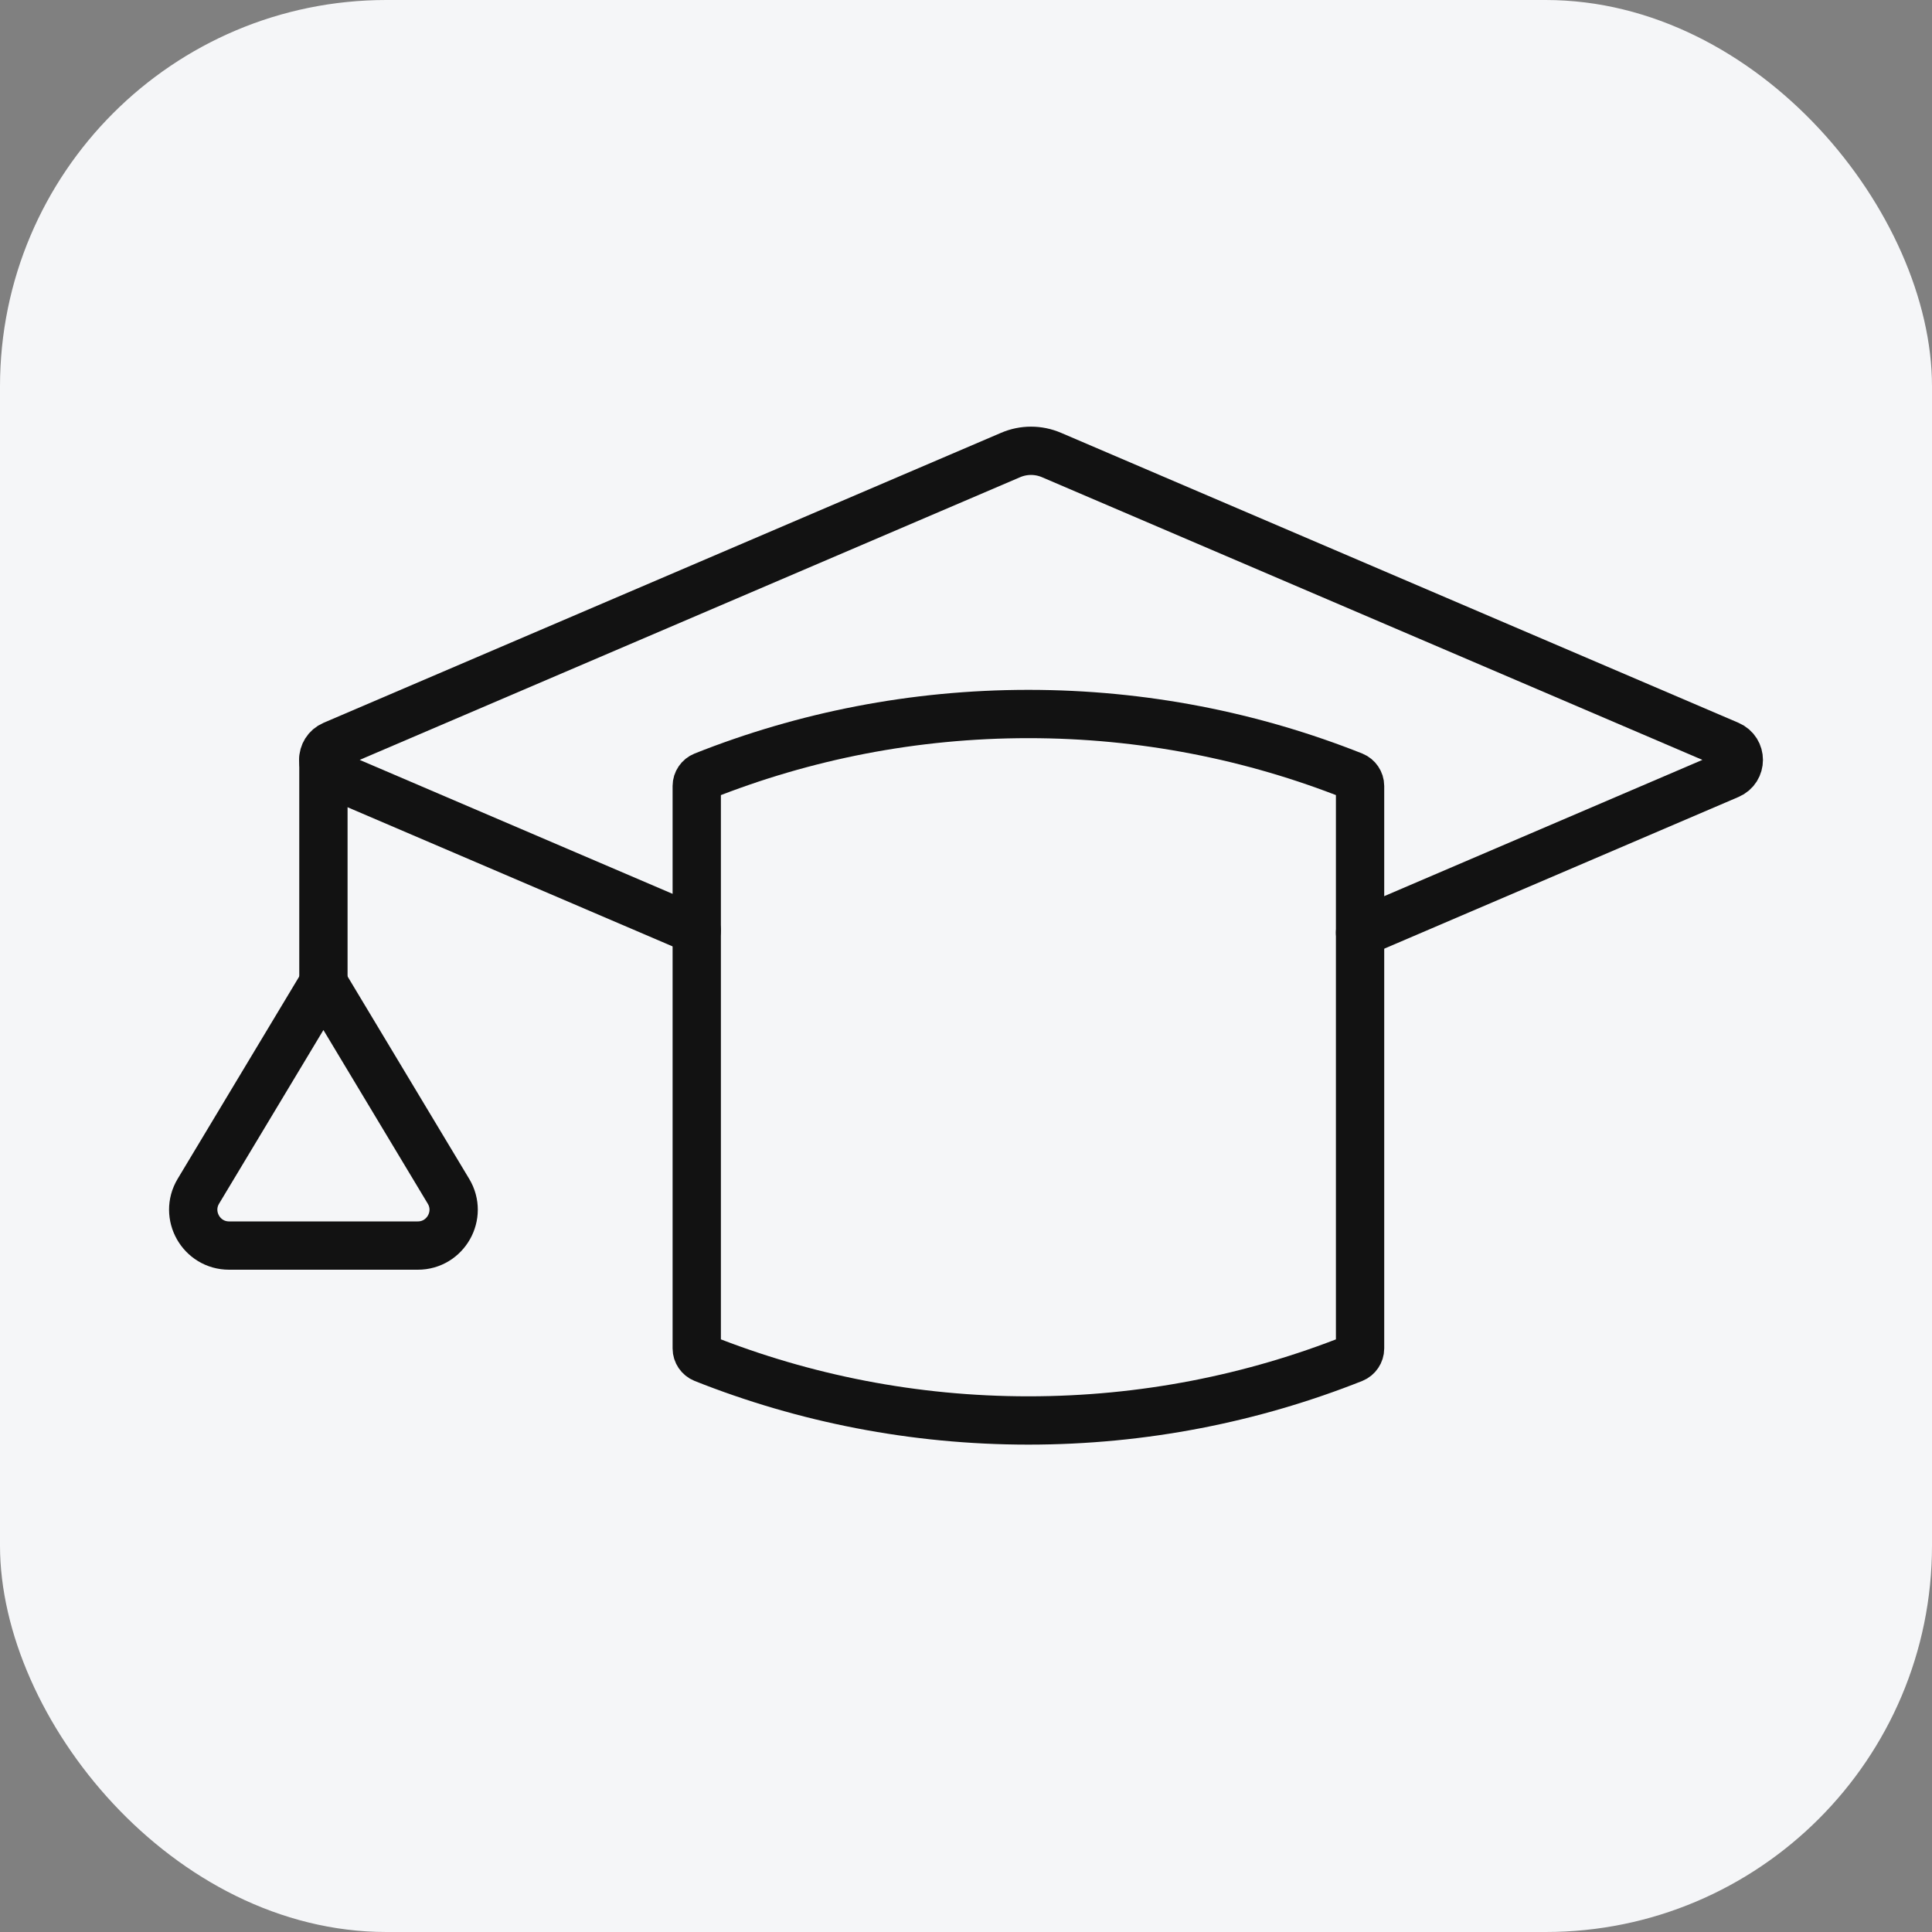 <?xml version="1.0" encoding="UTF-8"?>
<svg xmlns="http://www.w3.org/2000/svg" width="30" height="30" viewBox="0 0 30 30" fill="none">
  <rect x="0" y="0" width="30" height="30" fill="#808080" stroke="none"/>
  <g clip-path="url(#clip0_4487_4757)">
    <rect width="30" height="30" rx="6" fill="#F5F6F8"></rect>
    <path d="M5.022 11.797V15.594" stroke="#121212" stroke-width="0.75" stroke-miterlimit="10" stroke-linecap="round"></path>
    <path d="M3.554 19.341H6.488C6.919 19.341 7.187 18.869 6.964 18.498L5.022 15.266L3.08 18.498C2.858 18.869 3.125 19.341 3.557 19.341H3.554Z" stroke="#121212" stroke-width="0.75" stroke-miterlimit="10" stroke-linecap="round"></path>
    <path d="M10.819 14.448L5.173 12.031C4.968 11.944 4.968 11.656 5.173 11.568L15.691 7.066C15.895 6.978 16.124 6.978 16.329 7.066L26.847 11.568C27.051 11.656 27.051 11.944 26.847 12.031L21.119 14.484" stroke="#121212" stroke-width="0.75" stroke-miterlimit="10" stroke-linecap="round"></path>
    <path d="M10.819 12.204V20.939C10.819 21.007 10.862 21.07 10.925 21.095C12.485 21.715 14.189 22.057 15.969 22.057C17.75 22.057 19.453 21.715 21.014 21.095C21.076 21.07 21.119 21.007 21.119 20.939V12.204C21.119 12.137 21.076 12.074 21.014 12.049C19.453 11.429 17.75 11.087 15.969 11.087C14.189 11.087 12.485 11.429 10.925 12.049C10.862 12.074 10.819 12.137 10.819 12.204Z" stroke="#121212" stroke-width="0.75" stroke-miterlimit="10" stroke-linecap="round"></path>
  </g>
  <defs>
    <clipPath id="clip0_4487_4757">
      <rect width="30" height="30" fill="white"></rect>
    </clipPath>
  </defs>
</svg>
